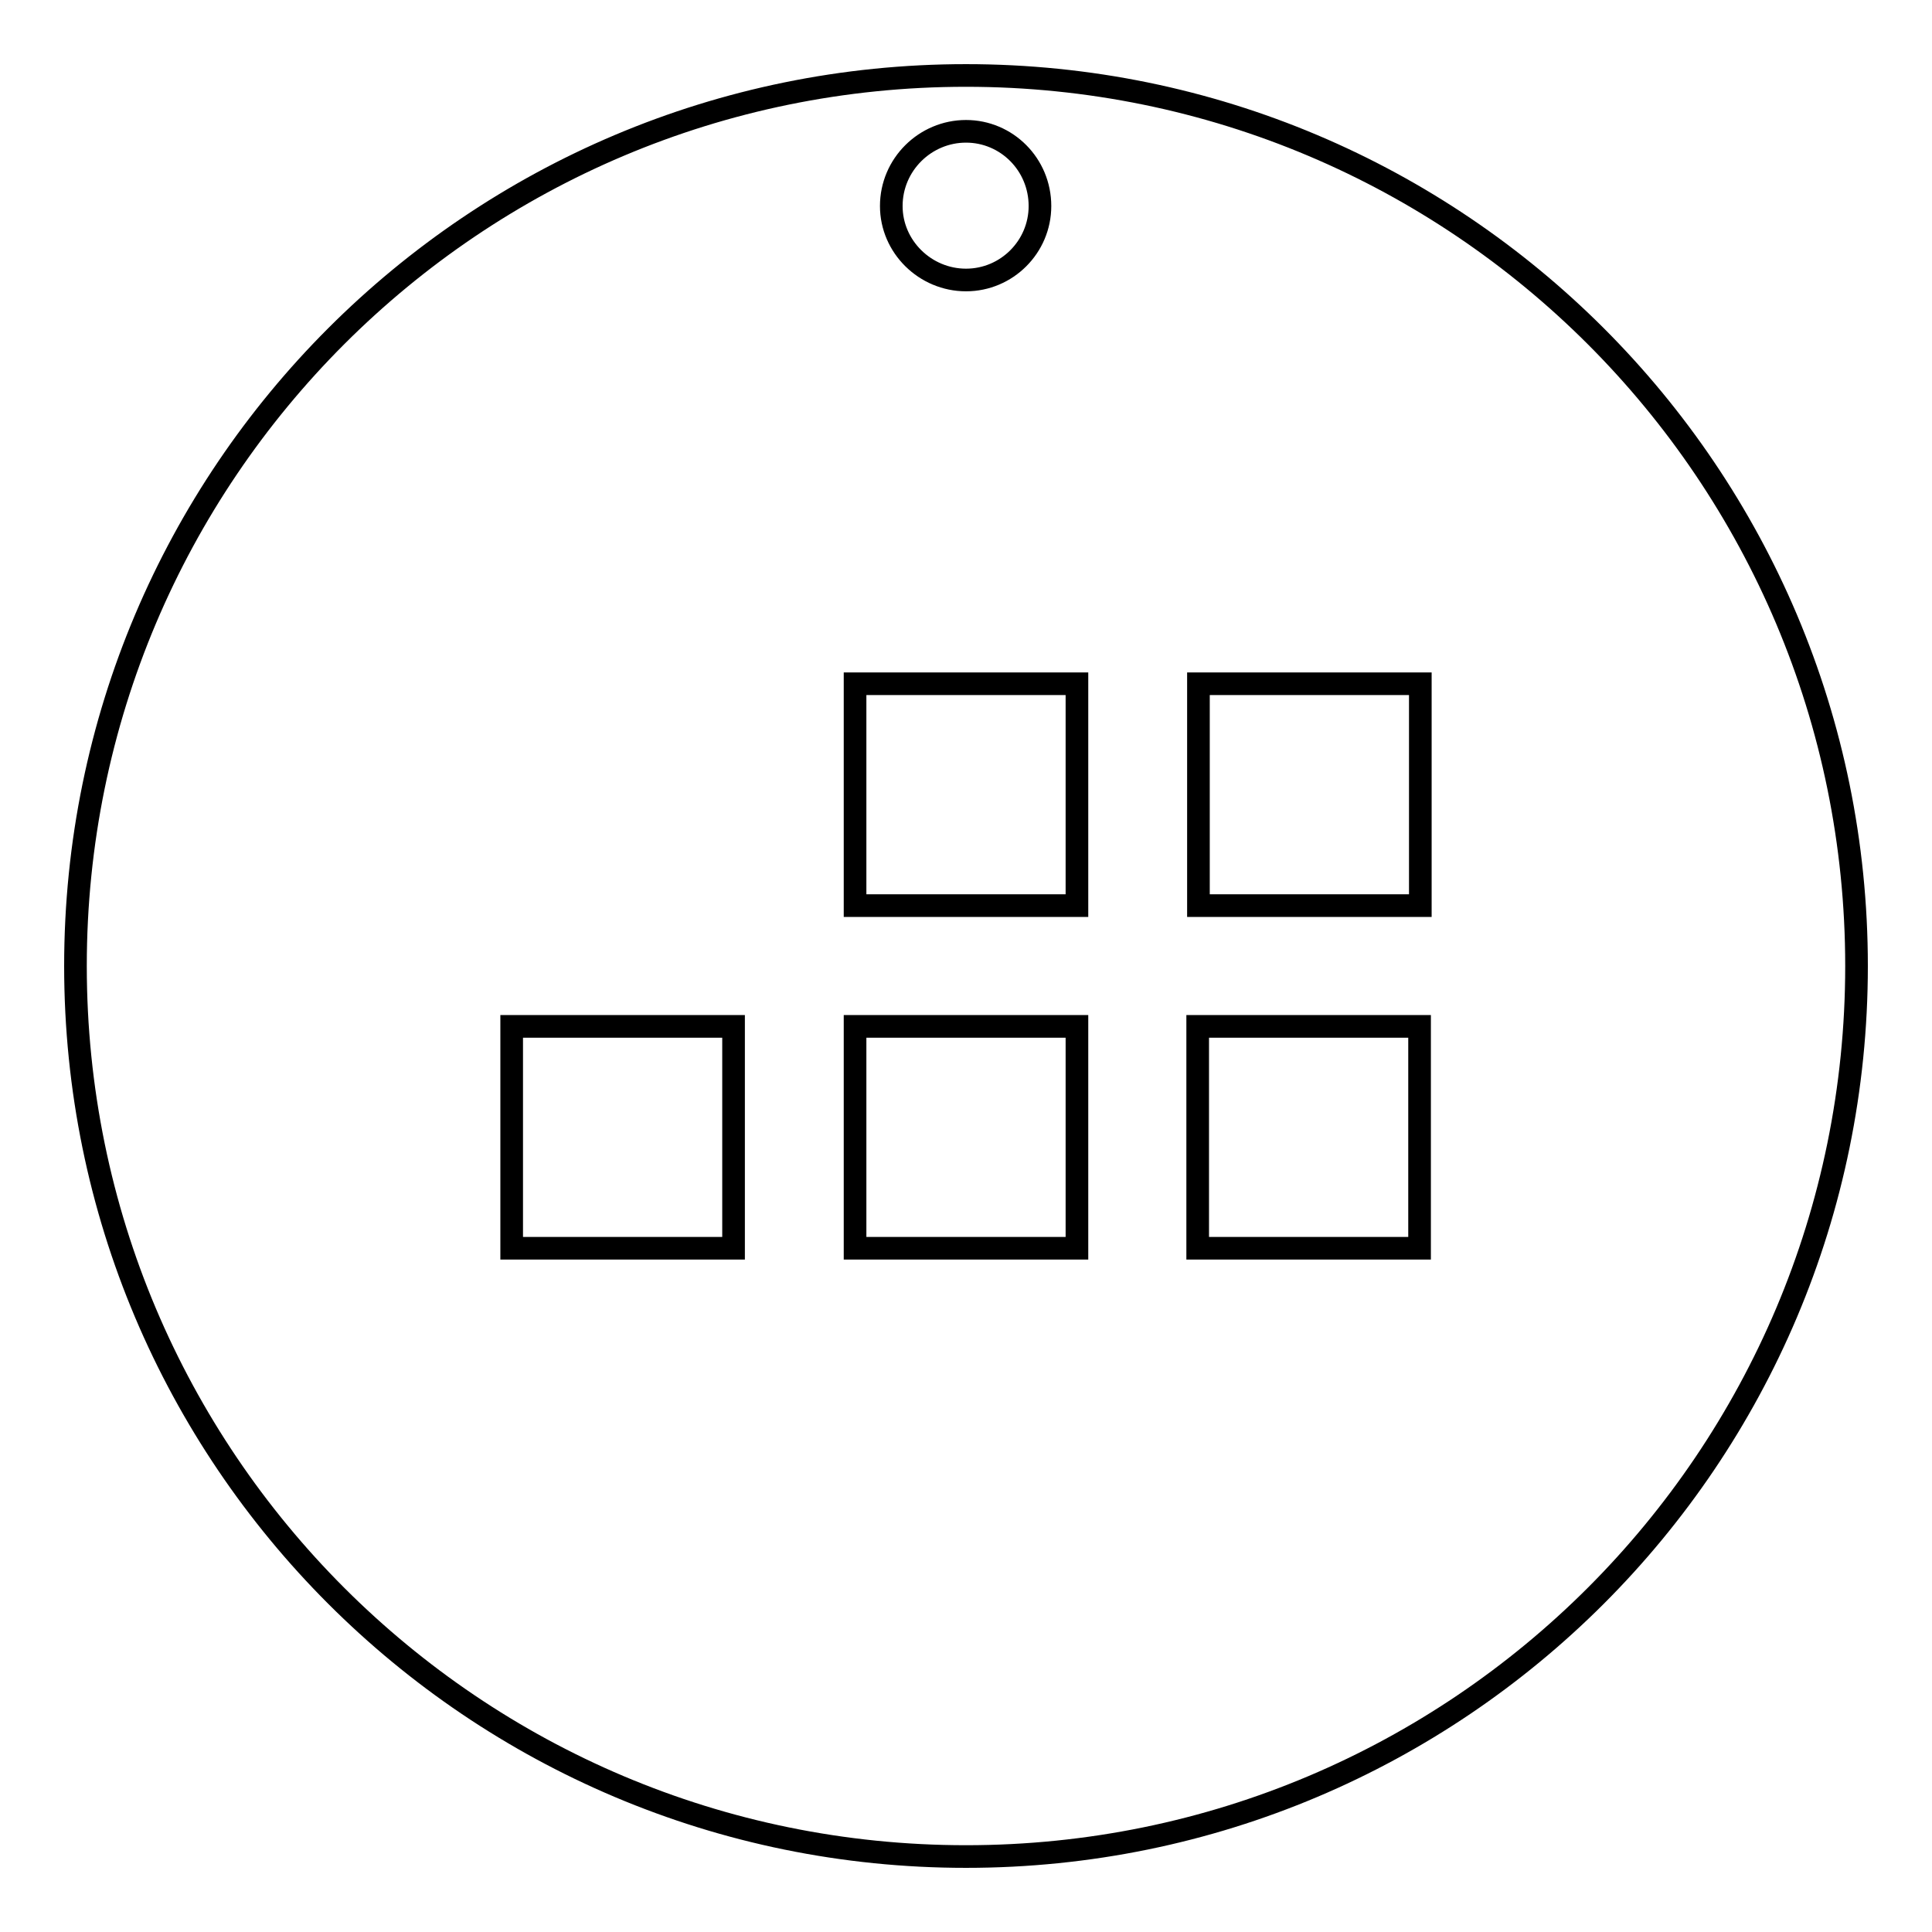 <?xml version="1.0" encoding="utf-8"?>
<!-- Svg Vector Icons : http://www.onlinewebfonts.com/icon -->
<!DOCTYPE svg PUBLIC "-//W3C//DTD SVG 1.1//EN" "http://www.w3.org/Graphics/SVG/1.1/DTD/svg11.dtd">
<svg version="1.1" xmlns="http://www.w3.org/2000/svg" xmlns:xlink="http://www.w3.org/1999/xlink" x="0px" y="0px" viewBox="0 0 256 256" enable-background="new 0 0 256 256" xml:space="preserve">
<g><g><g><path stroke-width="3" fill-opacity="0" stroke="#000000"  d="M128,10C62.8,10,10,62.8,10,128c0,65.2,52.8,118,118,118c65.2,0,118-52.8,118-118C246,62.8,193.2,10,128,10z M128,17.4c5.4,0,9.8,4.4,9.8,9.9c0,5.4-4.4,9.8-9.8,9.8c-5.4,0-9.9-4.4-9.9-9.8C118.1,21.8,122.6,17.4,128,17.4z M97.2,165.4H67.8V136h29.4V165.4z M142.7,165.4h-29.4V136h29.4V165.4z M142.7,120h-29.4V90.6h29.4V120z M188.1,165.4h-29.4V136h29.4V165.4L188.1,165.4z M188.2,120h-29.4V90.6h29.4V120z"/></g><g></g><g></g><g></g><g></g><g></g><g></g><g></g><g></g><g></g><g></g><g></g><g></g><g></g><g></g><g></g></g></g>
</svg>
